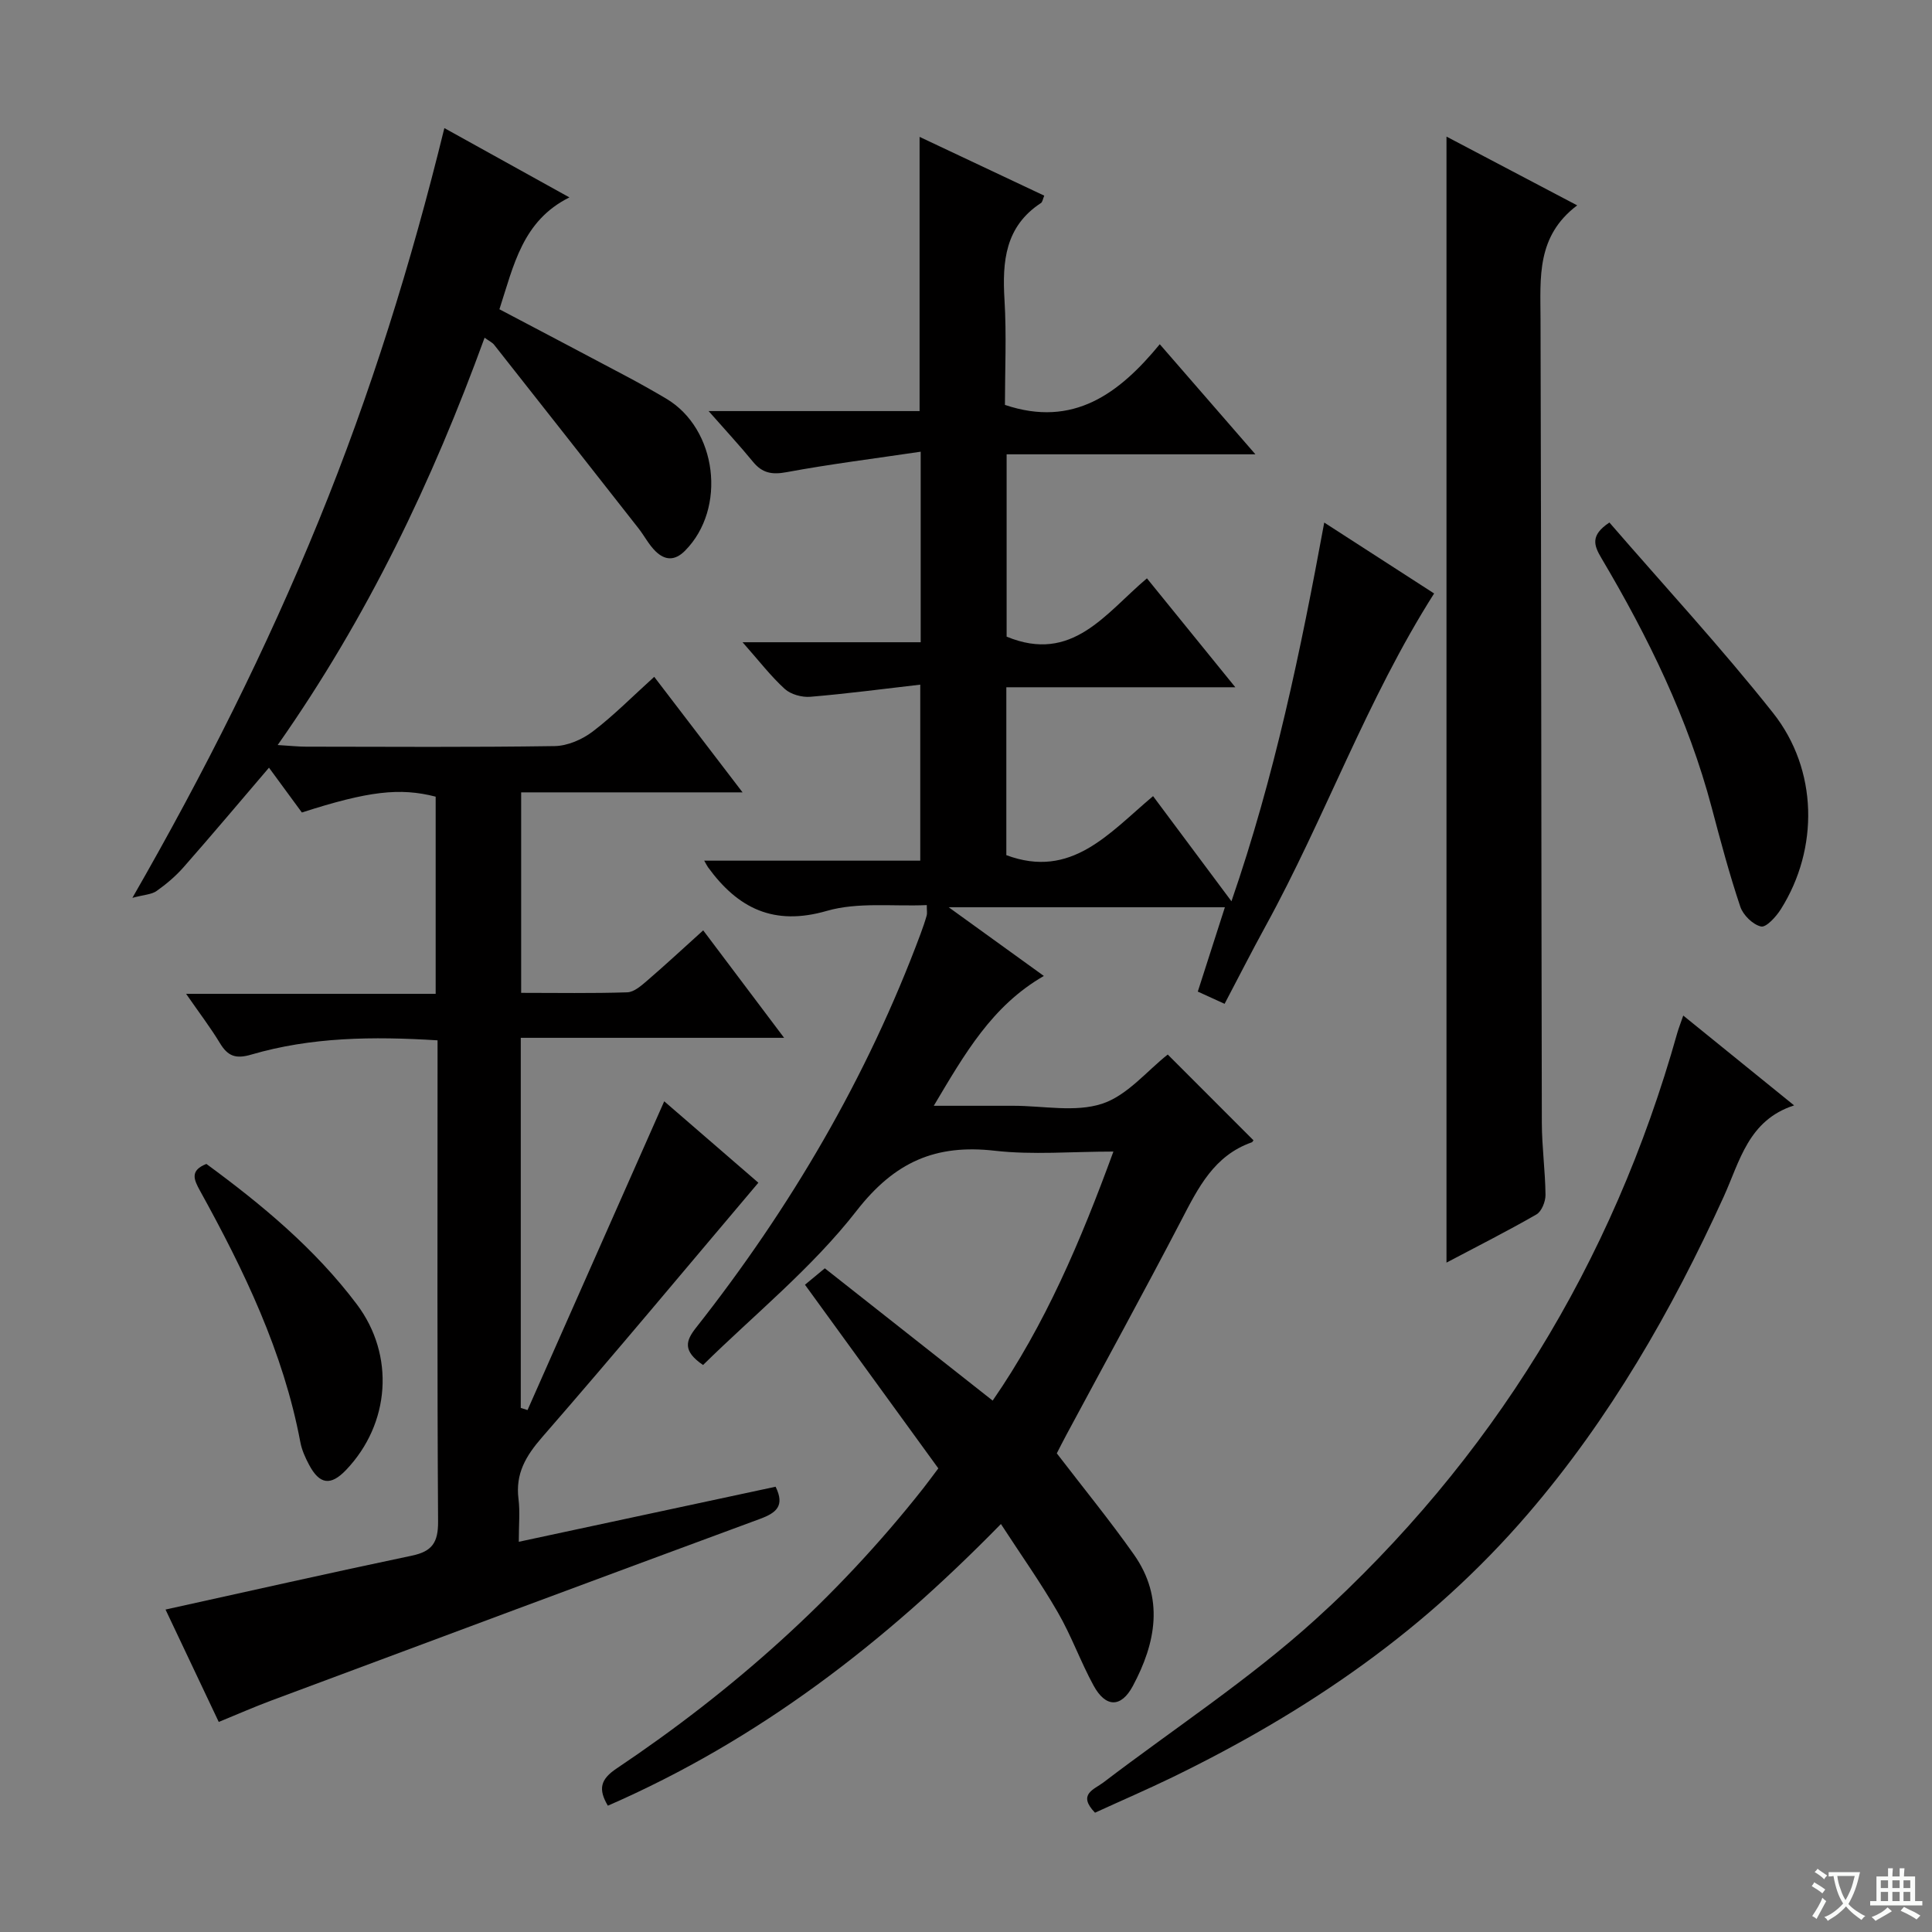 <svg enable-background="new 0 0 400 400" viewBox="0 0 400 400" xmlns="http://www.w3.org/2000/svg"><rect x="0" y="0" width="400" height="400" fill="#808080" stroke="none"/><path d="m377.9 391.2c-.2.3-.4.5-.6.8-.7-.6-1.4-1-2.2-1.5.2-.3.4-.5.5-.8.6.4 1.4.8 2.3 1.5zm-1.8 6.1c-.2-.2-.5-.4-.9-.6.4-.6.8-1.2 1.2-1.9s.7-1.3.9-1.9c.3.3.5.5.8.7-.7 1.3-1.4 2.6-2 3.7zm2.2-9c-.3.3-.5.5-.6.8-.6-.6-1.3-1.1-2-1.5.3-.3.5-.5.6-.7.6.5 1.3.9 2 1.4zm.3.2v-.9h2 4.5c-.3 1.3-.6 2.5-1 3.6s-.9 2.1-1.4 3c.4.5 1 1 1.6 1.4s1.2.8 1.9 1.1c-.3.2-.5.4-.8.8-.4-.3-1-.7-1.6-1.2s-1.2-1.1-1.6-1.6c-.5.6-1.1 1.1-1.7 1.6s-1.4.9-2.1 1.4c-.1-.3-.3-.5-.7-.8.6-.2 1.2-.5 1.9-1s1.4-1.1 2-1.8c-.5-.8-.9-1.6-1.2-2.5s-.6-2-.8-3.2c-.4.1-.7.1-1 .1zm2.5 2.7c.3 1 .7 1.7 1 2.2.3-.5.6-1.1 1-2s.6-1.9.9-3h-3.2-.4c.1.9.3 1.8.7 2.8z" fill="#fafbfa"/><path d="m396.5 388.5v1.5 3.6h1.5v.9c-.4 0-1 0-1.7 0h-7.9c-.5 0-.9 0-1.2 0v-.9h1.3v-3.5c0-.7 0-1.2 0-1.6h2.4c0-.8 0-1.4 0-1.7h1c0 .3-.1.8-.1 1.7h1.5c0-.8 0-1.4 0-1.7h1c0 .3-.1.9-.1 1.7zm-8.2 9.2c-.2-.3-.5-.5-.8-.8.8-.3 1.4-.6 1.9-.9s1-.7 1.4-1.1c.3.3.6.5.9.8-1.6 1-2.8 1.6-3.4 2zm2.6-6.8v-1.6h-1.5v1.6zm0 2.7v-1.9h-1.5v1.9zm2.4-2.7v-1.6h-1.5v1.6zm0 2.7v-1.9h-1.5v1.9zm.2 2 .7-.8c.4.2.9.5 1.6.8s1.3.7 1.8 1c-.3.3-.5.5-.8.8-.4-.3-1.5-1-3.3-1.8zm2-4.7v-1.6h-1.4v1.6zm0 2.7v-1.9h-1.4v1.9z" fill="#fafbfa"/><g fill="#010000"><path d="m145.56 282.61c-4.27-2.91-3.58-5.02-1.47-7.7 19.59-24.86 35.44-51.86 46.51-81.58.46-1.25.9-2.51 1.26-3.78.13-.44.02-.95.02-2.16-7 .31-14.26-.66-20.7 1.2-11 3.18-18.41-.54-24.59-9.03-.19-.26-.32-.55-.79-1.37h44.73c0-12.07 0-23.61 0-36.44-7.72.89-15.21 1.88-22.74 2.51-1.75.15-4.05-.48-5.31-1.62-2.9-2.64-5.32-5.81-8.74-9.67h36.88c0-13.21 0-25.75 0-39.45-9.56 1.42-18.72 2.56-27.78 4.24-3.03.56-5.02.19-6.94-2.15-2.74-3.35-5.69-6.52-9.19-10.5h43.68c0-19.09 0-37.47 0-56.77 8.64 4.07 17.18 8.1 25.81 12.17-.29.67-.35 1.31-.68 1.52-7.42 4.86-8.03 12.09-7.55 20.05.44 7.29.09 14.63.09 21.75 14.18 4.78 23.69-2.38 32.06-12.56 6.71 7.73 12.89 14.84 19.8 22.79-17.77 0-34.46 0-51.51 0v37.75c13.6 5.62 20.45-4.82 29.05-12.07 5.93 7.3 11.72 14.45 18.3 22.55-16.45 0-31.79 0-47.41 0v34.76c13.47 5.02 21.24-4.53 30.38-12.22 5.35 7.18 10.54 14.13 16.23 21.77 8.94-25.89 14.31-51.79 19.21-78.41 8.16 5.26 15.81 10.2 22.75 14.68-13.97 21.98-22.56 46.39-34.89 68.86-2.87 5.23-5.57 10.55-8.49 16.1-1.94-.88-3.57-1.62-5.55-2.53 1.86-5.79 3.66-11.38 5.61-17.46-18.89 0-37.39 0-57.18 0 7.01 5.06 13.1 9.46 19.7 14.22-10.74 6.19-16.36 16.07-22.79 26.88h11.48 5c6.17 0 12.79 1.4 18.36-.42 5.21-1.7 9.3-6.81 13.6-10.19 5.74 5.75 11.6 11.61 17.69 17.7.15-.24 0 .37-.33.49-7.76 2.74-11.04 9.36-14.52 16.06-7.76 14.9-15.84 29.62-23.79 44.42-.78 1.44-1.51 2.91-2.02 3.9 5.52 7.2 10.99 13.89 15.96 20.94 6.33 8.99 4.57 18.3-.23 27.25-2.43 4.52-5.62 4.46-8.11-.1-2.7-4.94-4.6-10.33-7.42-15.19-3.54-6.14-7.66-11.94-11.77-18.27-24.08 24.62-50.27 44.76-81.38 58.32-2.03-3.43-1.56-5.45 1.82-7.71 24.08-16.14 45.53-35.21 63.51-58.04.92-1.17 1.79-2.37 3.09-4.09-9.07-12.49-18.14-24.98-27.61-38.02 1.09-.9 2.35-1.94 4.11-3.4 11.38 8.97 22.83 17.99 34.75 27.39 10.87-15.72 18.19-32.96 25-51.56-8.71 0-16.71.72-24.53-.17-12.26-1.4-20.74 2.27-28.66 12.45-9.2 11.82-21.18 21.49-31.77 31.91z"/><path d="m137.52 228.01c6.73 5.82 13.49 11.67 19.49 16.86-14.98 17.7-29.68 35.37-44.77 52.69-3.4 3.91-5.55 7.57-4.89 12.79.33 2.61.06 5.3.06 8.86 18.04-3.87 35.58-7.63 53.17-11.4 1.94 3.95.18 5.4-3.23 6.66-33.8 12.47-67.56 25.07-101.32 37.66-3.41 1.27-6.75 2.75-10.74 4.38-3.8-8.02-7.53-15.89-11.02-23.27 17.14-3.77 34.05-7.6 51.01-11.16 4.17-.87 5.44-2.71 5.42-7.01-.2-31.33-.11-62.66-.11-93.99 0-1.79 0-3.58 0-5.69-13.42-.84-26.15-.68-38.56 2.95-3.22.95-4.86.34-6.49-2.36-1.96-3.24-4.27-6.26-7.01-10.22h51.67c0-14.06 0-27.45 0-40.82-7.42-1.91-13.96-1.15-27.7 3.28-2.21-3.01-4.53-6.17-6.81-9.28-6 7.02-11.76 13.87-17.67 20.59-1.63 1.86-3.58 3.51-5.6 4.94-1.03.73-2.55.76-5.01 1.42 15-26.11 27.77-51.6 38.58-78.08 10.72-26.27 19.15-53.3 26.01-81.29 8.74 4.84 16.86 9.34 25.89 14.35-9.72 4.84-11.52 14.04-14.49 23.16 8.69 4.58 17.48 9.19 26.24 13.85 2.79 1.48 5.55 3.03 8.27 4.64 10.59 6.26 12.59 22.76 3.92 31.5-2.13 2.15-4.17 1.99-6.08.14-1.41-1.36-2.33-3.21-3.56-4.78-9.94-12.68-19.9-25.34-29.88-37.99-.38-.49-1.02-.77-1.98-1.47-10.82 29.71-24.21 57.81-42.84 84.33 2.69.16 4.27.34 5.85.34 17.16.02 34.33.14 51.49-.12 2.67-.04 5.71-1.36 7.88-3.01 4.35-3.31 8.22-7.25 12.74-11.33 5.98 7.82 11.82 15.46 18.29 23.92-15.87 0-30.62 0-45.84 0v41.51c7.41 0 14.7.13 21.97-.11 1.42-.05 2.93-1.4 4.14-2.44 3.78-3.25 7.43-6.65 11.58-10.39 5.5 7.3 10.85 14.41 16.75 22.25-18.47 0-36.29 0-54.52 0v76.62c.47.15.94.3 1.4.45 9.39-21.21 18.78-42.42 28.3-63.93z"/><path d="m299.48 261.41c0-78.03 0-155.25 0-233.13 8.82 4.64 17.54 9.23 27.06 14.24-8.48 6.39-7.61 14.98-7.59 23.53.16 55.47.15 110.95.27 166.42.01 4.98.71 9.95.76 14.93.01 1.37-.8 3.41-1.87 4.03-5.99 3.45-12.18 6.57-18.63 9.98z"/><path d="m226.71 375.3c-3.69-3.82-.19-4.8 1.72-6.25 14.66-11.18 30.22-21.35 43.83-33.68 36.57-33.14 61.59-73.79 74.98-121.43.31-1.09.74-2.15 1.26-3.68 7.53 6.11 14.87 12.05 22.95 18.6-9.5 3.07-11.23 11.56-14.6 18.96-10.74 23.56-23.54 45.86-40.49 65.59-20.42 23.77-45.7 40.97-73.64 54.56-5.22 2.53-10.55 4.83-16.01 7.33z"/><path d="m333.21 108.18c11.43 13.21 23.16 25.9 33.87 39.41 9.35 11.79 9.5 28.15 1.64 40.63-.98 1.56-3.04 3.84-4.12 3.6-1.69-.38-3.71-2.36-4.29-4.1-2.26-6.73-4.09-13.61-5.91-20.48-4.88-18.44-13.18-35.37-22.84-51.68-1.57-2.65-2.35-4.72 1.65-7.38z"/><path d="m42.73 240.98c11.47 8.42 22.47 17.53 31.16 29.08 7.91 10.52 6.9 24.7-2.24 34.28-3.18 3.33-5.49 3.04-7.68-1.11-.77-1.45-1.48-3.02-1.78-4.61-3.52-18.72-11.67-35.59-20.77-52.07-1.3-2.35-2.13-4.21 1.31-5.57z"/></g></svg>